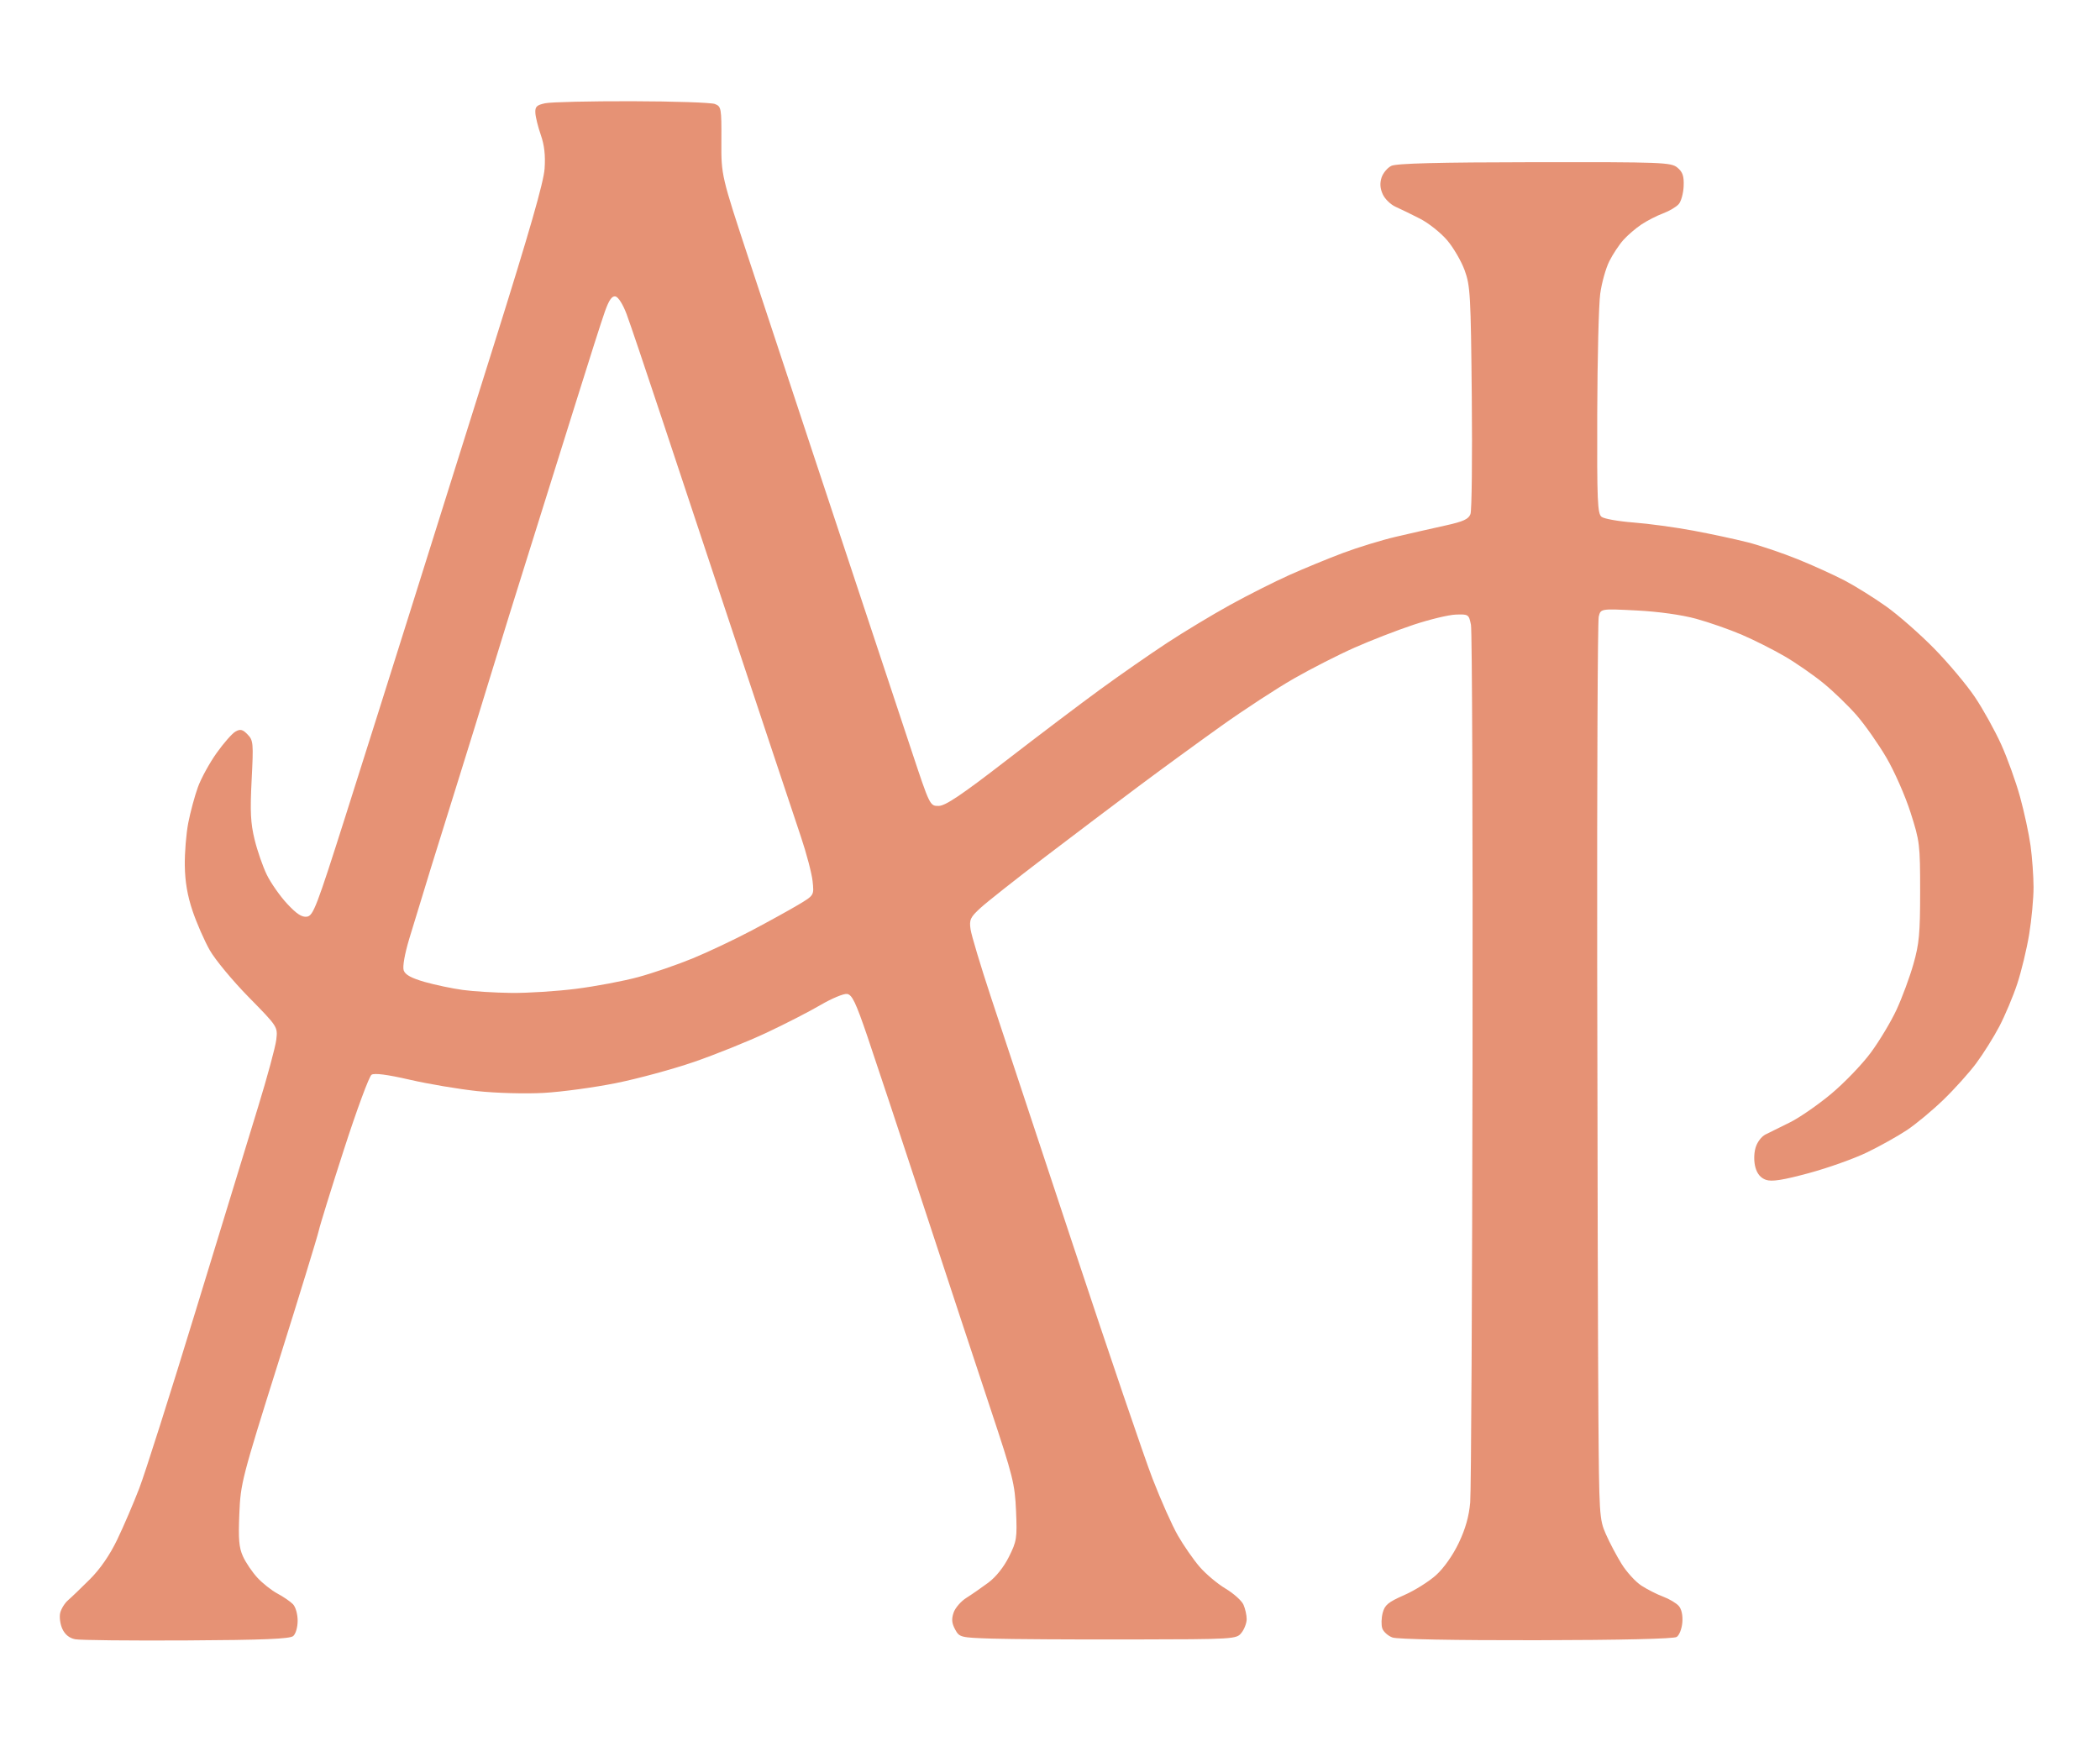 <?xml version="1.0" encoding="UTF-8"?>
<!-- Generated by Pixelmator Pro 3.6.17 -->
<svg width="316" height="262" viewBox="0 0 316 262" xmlns="http://www.w3.org/2000/svg">
    <path id="Shape" fill="#db5f35" fill-opacity="0.682" fill-rule="evenodd" stroke="none" d="M 28.044 246.891 C 19.569 246.938 12.039 246.858 11.309 246.714 C 10.435 246.54 9.779 246.011 9.385 245.16 C 9.055 244.45 8.909 243.364 9.059 242.746 C 9.209 242.127 9.746 241.266 10.251 240.831 C 10.757 240.396 12.239 238.971 13.546 237.665 C 15.093 236.118 16.523 234.039 17.645 231.705 C 18.593 229.734 20.083 226.265 20.956 223.995 C 21.829 221.726 25.648 209.708 29.443 197.288 C 33.237 184.869 37.467 171.047 38.843 166.574 C 40.219 162.1 41.447 157.561 41.573 156.487 C 41.801 154.534 41.801 154.534 37.419 150.069 C 35.008 147.613 32.374 144.435 31.564 143.007 C 30.754 141.578 29.59 138.92 28.977 137.099 C 28.203 134.798 27.847 132.723 27.809 130.298 C 27.779 128.379 28.013 125.477 28.329 123.849 C 28.645 122.222 29.297 119.803 29.778 118.474 C 30.259 117.146 31.529 114.828 32.6 113.324 C 33.671 111.82 34.951 110.366 35.445 110.093 C 36.168 109.693 36.519 109.779 37.255 110.54 C 38.116 111.43 38.151 111.816 37.866 117.384 C 37.622 122.166 37.706 123.869 38.311 126.358 C 38.722 128.048 39.553 130.439 40.157 131.672 C 40.761 132.905 42.132 134.859 43.203 136.014 C 44.63 137.553 45.428 138.074 46.189 137.963 C 47.137 137.824 47.645 136.499 51.996 122.797 C 54.619 114.54 59.065 100.462 61.877 91.514 C 64.689 82.565 70.311 64.669 74.37 51.745 C 79.696 34.789 81.807 27.448 81.949 25.378 C 82.086 23.385 81.915 21.848 81.387 20.336 C 80.97 19.139 80.597 17.646 80.56 17.016 C 80.502 16.057 80.741 15.818 82.043 15.539 C 82.897 15.357 88.766 15.219 95.085 15.233 C 101.405 15.247 107.026 15.436 107.576 15.652 C 108.535 16.029 108.575 16.259 108.551 21.229 C 108.525 26.412 108.525 26.412 112.798 39.364 C 115.148 46.488 119.257 58.921 121.928 66.993 C 124.6 75.066 128.495 86.824 130.583 93.122 C 132.671 99.42 135.628 108.338 137.154 112.94 C 139.925 121.299 139.929 121.307 141.254 121.294 C 142.261 121.284 144.702 119.641 151.403 114.462 C 156.256 110.712 162.642 105.883 165.595 103.73 C 168.548 101.578 173.059 98.44 175.621 96.758 C 178.182 95.076 182.47 92.492 185.151 91.015 C 187.831 89.539 191.823 87.527 194.021 86.543 C 196.219 85.559 199.845 84.067 202.079 83.227 C 204.313 82.387 207.905 81.287 210.062 80.782 C 212.219 80.278 215.544 79.521 217.451 79.101 C 220.205 78.495 220.991 78.137 221.273 77.36 C 221.468 76.821 221.556 68.917 221.469 59.794 C 221.323 44.44 221.244 43.022 220.404 40.702 C 219.905 39.324 218.714 37.277 217.757 36.153 C 216.8 35.029 214.96 33.569 213.669 32.909 C 212.378 32.249 210.725 31.443 209.996 31.119 C 209.266 30.795 208.404 29.957 208.079 29.257 C 207.675 28.385 207.614 27.593 207.886 26.74 C 208.104 26.055 208.767 25.257 209.359 24.965 C 210.123 24.589 216.375 24.428 230.919 24.41 C 250.194 24.386 251.462 24.435 252.414 25.231 C 253.208 25.896 253.409 26.494 253.35 28.018 C 253.309 29.085 252.974 30.302 252.606 30.723 C 252.238 31.143 251.181 31.769 250.257 32.113 C 249.332 32.457 247.877 33.201 247.024 33.764 C 246.17 34.328 244.94 35.38 244.292 36.102 C 243.643 36.824 242.681 38.277 242.156 39.332 C 241.63 40.387 241.018 42.577 240.796 44.199 C 240.573 45.821 240.371 53.923 240.346 62.203 C 240.305 75.495 240.383 77.319 241.008 77.792 C 241.398 78.086 243.559 78.467 245.811 78.639 C 248.064 78.81 252.102 79.36 254.785 79.861 C 257.468 80.362 261.16 81.154 262.99 81.621 C 264.819 82.088 268.199 83.231 270.501 84.162 C 272.802 85.092 275.995 86.541 277.597 87.382 C 279.198 88.223 282.004 89.975 283.834 91.276 C 285.663 92.577 288.914 95.431 291.057 97.618 C 293.2 99.805 295.959 103.095 297.188 104.929 C 298.418 106.762 300.19 109.96 301.128 112.034 C 302.066 114.109 303.345 117.663 303.97 119.932 C 304.596 122.201 305.306 125.502 305.549 127.267 C 305.792 129.032 305.995 131.841 306 133.51 C 306.005 135.179 305.708 138.377 305.341 140.616 C 304.974 142.855 304.158 146.234 303.529 148.125 C 302.899 150.016 301.687 152.89 300.835 154.511 C 299.983 156.132 298.424 158.615 297.372 160.029 C 296.32 161.442 294.102 163.911 292.443 165.515 C 290.785 167.119 288.312 169.174 286.949 170.083 C 285.586 170.991 282.881 172.503 280.937 173.442 C 278.993 174.382 275.046 175.787 272.164 176.565 C 268.283 177.613 266.618 177.874 265.74 177.572 C 264.948 177.299 264.421 176.682 264.152 175.71 C 263.908 174.83 263.91 173.671 264.159 172.775 C 264.394 171.927 265.037 171.06 265.664 170.744 C 266.267 170.441 267.917 169.625 269.332 168.929 C 270.747 168.233 273.53 166.311 275.516 164.657 C 277.503 163.002 280.196 160.205 281.501 158.44 C 282.805 156.675 284.555 153.758 285.389 151.957 C 286.222 150.157 287.361 147.079 287.919 145.118 C 288.792 142.052 288.934 140.518 288.934 134.175 C 288.934 127.078 288.879 126.625 287.489 122.276 C 286.695 119.79 285.062 116.079 283.86 114.03 C 282.659 111.981 280.662 109.135 279.424 107.704 C 278.185 106.274 275.926 104.085 274.405 102.84 C 272.883 101.594 270.241 99.762 268.533 98.768 C 266.826 97.773 263.932 96.317 262.103 95.531 C 260.273 94.745 257.18 93.664 255.228 93.128 C 253.073 92.537 249.558 92.046 246.273 91.878 C 240.865 91.602 240.865 91.602 240.571 92.813 C 240.409 93.479 240.305 117.182 240.34 145.486 C 240.375 173.79 240.455 204.065 240.519 212.764 C 240.63 228.061 240.667 228.655 241.633 230.868 C 242.183 232.126 243.254 234.156 244.013 235.378 C 244.772 236.601 246.109 238.067 246.984 238.637 C 247.86 239.207 249.332 239.955 250.257 240.299 C 251.181 240.644 252.242 241.273 252.614 241.699 C 253.037 242.182 253.239 243.116 253.151 244.189 C 253.074 245.134 252.692 246.113 252.302 246.366 C 251.859 246.652 243.955 246.837 231.167 246.859 C 218.911 246.881 210.256 246.716 209.528 246.448 C 208.861 246.201 208.174 245.587 208.003 245.083 C 207.832 244.579 207.857 243.528 208.06 242.747 C 208.37 241.556 208.891 241.126 211.306 240.065 C 212.888 239.37 215.052 238.01 216.115 237.043 C 217.274 235.989 218.632 234.057 219.508 232.218 C 220.517 230.098 221.05 228.213 221.231 226.115 C 221.375 224.445 221.532 194.404 221.58 159.357 C 221.628 124.31 221.522 94.913 221.344 94.031 C 221.03 92.473 220.963 92.428 219.054 92.498 C 217.973 92.537 215.092 93.234 212.653 94.046 C 210.213 94.858 206.222 96.408 203.783 97.492 C 201.343 98.575 197.25 100.664 194.685 102.133 C 192.121 103.602 187.214 106.806 183.782 109.253 C 180.349 111.701 174.764 115.776 171.37 118.311 C 167.976 120.845 161.615 125.65 157.235 128.989 C 152.855 132.328 148.493 135.774 147.543 136.646 C 146.006 138.057 145.84 138.412 146.044 139.855 C 146.17 140.748 147.568 145.398 149.15 150.188 C 150.732 154.979 156.332 171.895 161.595 187.779 C 166.858 203.664 172.18 219.299 173.422 222.524 C 174.664 225.749 176.385 229.612 177.248 231.108 C 178.11 232.605 179.571 234.711 180.494 235.789 C 181.417 236.866 183.175 238.348 184.401 239.082 C 185.627 239.815 186.847 240.908 187.112 241.51 C 187.378 242.112 187.595 243.088 187.595 243.679 C 187.595 244.269 187.246 245.194 186.819 245.733 C 186.053 246.702 185.836 246.715 170.077 246.745 C 161.296 246.762 151.923 246.704 149.249 246.617 C 144.504 246.462 144.37 246.429 143.719 245.229 C 143.219 244.306 143.162 243.679 143.491 242.71 C 143.733 242.002 144.587 241.008 145.389 240.502 C 146.192 239.996 147.685 238.962 148.706 238.204 C 149.855 237.35 151.042 235.865 151.819 234.307 C 152.997 231.946 153.064 231.515 152.889 227.4 C 152.716 223.349 152.423 222.175 149.09 212.154 C 147.104 206.183 142.584 192.48 139.045 181.702 C 135.506 170.925 131.66 159.322 130.499 155.919 C 128.773 150.863 128.218 149.705 127.465 149.593 C 126.958 149.519 125.162 150.267 123.474 151.256 C 121.786 152.245 118.122 154.126 115.332 155.434 C 112.542 156.743 107.652 158.712 104.466 159.811 C 101.28 160.909 95.98 162.349 92.687 163.011 C 89.394 163.673 84.496 164.337 81.802 164.487 C 79.066 164.639 74.663 164.519 71.824 164.216 C 69.029 163.917 64.451 163.145 61.652 162.5 C 58.299 161.727 56.339 161.472 55.91 161.752 C 55.551 161.986 53.694 167.009 51.784 172.915 C 49.874 178.821 48.151 184.376 47.956 185.258 C 47.761 186.141 45.039 195.011 41.907 204.971 C 36.388 222.521 36.206 223.225 36.013 227.841 C 35.853 231.68 35.96 232.925 36.568 234.259 C 36.982 235.17 37.954 236.603 38.727 237.445 C 39.5 238.286 40.86 239.362 41.749 239.836 C 42.638 240.31 43.686 241.029 44.078 241.433 C 44.481 241.851 44.789 242.923 44.789 243.914 C 44.789 244.909 44.502 245.905 44.12 246.232 C 43.618 246.663 39.626 246.827 28.044 246.891 Z M 76.943 149.439 C 79.382 149.468 83.772 149.189 86.7 148.818 C 89.627 148.446 93.818 147.656 96.013 147.061 C 98.208 146.466 101.9 145.2 104.218 144.247 C 106.535 143.294 110.526 141.407 113.088 140.053 C 115.649 138.699 118.816 136.952 120.125 136.171 C 122.506 134.75 122.506 134.75 122.275 132.613 C 122.148 131.437 121.351 128.413 120.503 125.891 C 119.655 123.37 117.557 117.078 115.841 111.909 C 114.124 106.741 110.713 96.475 108.26 89.098 C 105.807 81.721 101.871 69.859 99.514 62.738 C 97.156 55.618 94.806 48.66 94.29 47.277 C 93.751 45.831 93.039 44.7 92.617 44.616 C 92.084 44.51 91.644 45.139 91.017 46.902 C 90.542 48.239 88.61 54.285 86.725 60.336 C 84.841 66.387 81.738 76.289 79.831 82.341 C 77.924 88.392 75.232 97.056 73.849 101.595 C 72.466 106.133 70.362 112.941 69.175 116.723 C 67.987 120.505 66.058 126.694 64.888 130.476 C 63.719 134.258 62.237 139.106 61.595 141.249 C 60.883 143.629 60.555 145.502 60.752 146.062 C 60.979 146.707 61.917 147.219 63.908 147.787 C 65.467 148.231 68.039 148.772 69.625 148.989 C 71.21 149.207 74.503 149.409 76.943 149.439 Z"/>
</svg>
